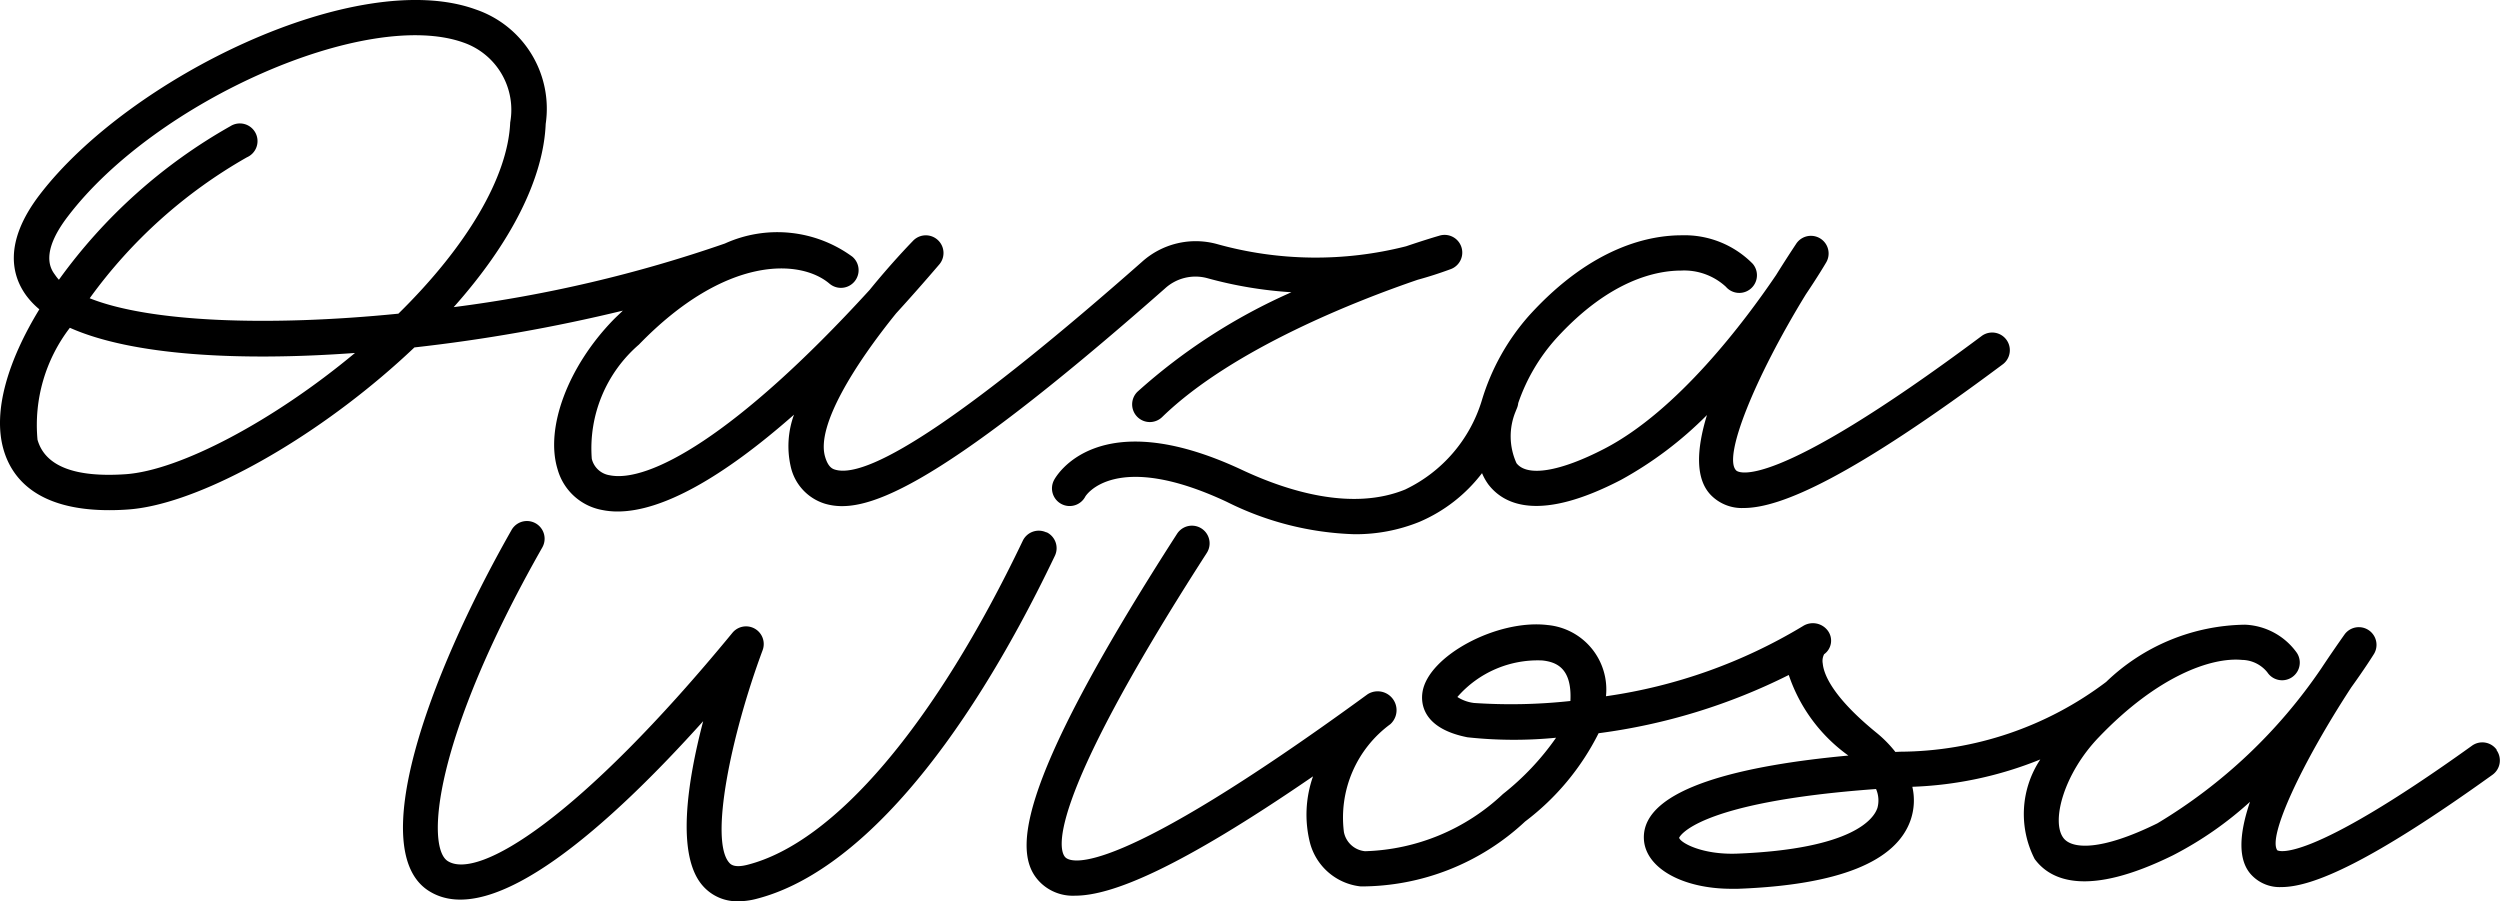 <?xml version="1.0" encoding="UTF-8"?>
<svg xmlns="http://www.w3.org/2000/svg" xmlns:xlink="http://www.w3.org/1999/xlink" width="77.254" height="27.857" viewBox="0 0 77.254 27.857">
  <defs>
    <clipPath id="clip-path">
      <rect id="Rectangle_162" data-name="Rectangle 162" width="77.254" height="27.857"></rect>
    </clipPath>
  </defs>
  <g id="Group_455" data-name="Group 455" transform="translate(-13109.364 2153.474)">
    <g id="Group_454" data-name="Group 454" transform="translate(13109.364 -2153.474)" clip-path="url(#clip-path)">
      <path id="Path_5653" data-name="Path 5653" d="M19.247,9.6c-.1.1-.2.188-.3.291-1.4,1.445-2.107,3.341-1.717,4.61A1.757,1.757,0,0,0,18.6,15.759a2.377,2.377,0,0,0,.485.048c1.363,0,3.224-1.029,5.451-2.992a2.834,2.834,0,0,0-.106,1.583,1.55,1.55,0,0,0,1.058,1.167c1.151.341,3.222-.228,10.513-6.651a1.394,1.394,0,0,1,1.3-.319,12.705,12.705,0,0,0,2.606.437,17.931,17.931,0,0,0-4.756,3.073.546.546,0,0,0,.761.784c2.185-2.123,6.1-3.629,7.9-4.244q.492-.134,1-.321a.546.546,0,0,0-.343-1.037c-.06.017-.436.127-1.017.324a11.322,11.322,0,0,1-5.851-.07,2.481,2.481,0,0,0-2.312.551c-5.2,4.584-8.392,6.745-9.48,6.423-.071-.021-.219-.065-.316-.413-.267-.958.933-2.855,2.2-4.42q.647-.708,1.32-1.495a.546.546,0,0,0-.807-.736c-.152.157-.7.73-1.334,1.51-4.156,4.55-6.855,5.974-8.039,5.725a.673.673,0,0,1-.546-.508,4.236,4.236,0,0,1,1.457-3.529c2.685-2.77,4.993-2.644,5.888-1.883a.546.546,0,1,0,.708-.832A3.924,3.924,0,0,0,22.4,7.526h0a41.642,41.642,0,0,1-8.38,1.966c1.762-1.977,2.772-3.96,2.843-5.662A3.238,3.238,0,0,0,14.7.293C11.032-1.036,4,2.393,1.225,6.02.087,7.509.374,8.539.816,9.14a2.434,2.434,0,0,0,.4.419C.257,11.129-.232,12.7.108,13.888c.25.878,1.026,1.878,3.267,1.878.184,0,.378-.006.582-.021,1.943-.134,5.086-1.777,7.822-4.089q.539-.456,1.027-.919A51.542,51.542,0,0,0,19.247,9.6M3.881,14.655c-1.573.107-2.49-.25-2.722-1.066a4.933,4.933,0,0,1,1-3.459c1.914.854,5.221,1.041,8.811.778C8.461,13,5.56,14.539,3.881,14.655M2.771,9.219A15.334,15.334,0,0,1,7.63,4.862.546.546,0,1,0,7.12,3.9a16.541,16.541,0,0,0-5.3,4.746A1.32,1.32,0,0,1,1.7,8.493c-.12-.163-.484-.658.4-1.809C4.833,3.1,11.354.243,14.333,1.32a2.2,2.2,0,0,1,1.433,2.465c-.071,1.686-1.337,3.828-3.455,5.909-4.006.4-7.679.267-9.539-.476" transform="translate(0 -0.001)"></path>
      <path id="Path_5654" data-name="Path 5654" d="M196.768,84.428a.546.546,0,0,0-.762-.125c-5.165,3.708-5.989,3.248-6.017,3.232-.3-.419.748-2.678,2.287-5.036.421-.584.673-.986.706-1.04a.546.546,0,0,0-.91-.6c-.226.32-.47.673-.719,1.049a16.149,16.149,0,0,1-5.069,4.794c-1.753.864-2.652.8-2.908.447-.378-.516.018-1.987,1.1-3.11,1.814-1.893,3.474-2.475,4.422-2.387a1.026,1.026,0,0,1,.783.383.546.546,0,0,0,.913-.6,2.07,2.07,0,0,0-1.6-.871,6.3,6.3,0,0,0-4.293,1.768,10.643,10.643,0,0,1-6.364,2.157l-.15.007a3.73,3.73,0,0,0-.58-.59c-1.38-1.123-1.635-1.823-1.664-2.141a.449.449,0,0,1,.042-.288.516.516,0,0,0,.114-.728.574.574,0,0,0-.771-.14,16.178,16.178,0,0,1-6.084,2.166,2,2,0,0,0-1.8-2.2c-1.554-.189-3.69.949-3.869,2.068-.053.328-.022,1.121,1.387,1.4a13.31,13.31,0,0,0,2.74.014,8.147,8.147,0,0,1-1.642,1.74,6.482,6.482,0,0,1-4.26,1.767.736.736,0,0,1-.654-.593,3.578,3.578,0,0,1,1.434-3.332.583.583,0,0,0-.7-.927c-7.879,5.752-9.16,5.212-9.337,5.045s-.791-1.4,4.366-9.411a.546.546,0,0,0-.919-.591c-5.207,8.091-5.044,10-4.2,10.8a1.432,1.432,0,0,0,1.048.383c1.126,0,3.19-.829,7.354-3.688a3.561,3.561,0,0,0-.1,2.032,1.821,1.821,0,0,0,1.575,1.37,7.428,7.428,0,0,0,5.078-2.006,7.778,7.778,0,0,0,2.271-2.728,18.4,18.4,0,0,0,5.877-1.8,5.031,5.031,0,0,0,1.842,2.49c-3.152.291-6.4.98-6.319,2.583.046.893,1.195,1.534,2.707,1.534.067,0,.135,0,.2,0,3.107-.116,4.9-.836,5.34-2.14a1.868,1.868,0,0,0,.048-1.012,11.591,11.591,0,0,0,3.955-.845,3.049,3.049,0,0,0-.175,3.076c.489.668,1.627,1.19,4.272-.113a11.039,11.039,0,0,0,2.383-1.654c-.336.988-.393,1.825.067,2.283a1.193,1.193,0,0,0,.9.352c.976,0,2.777-.778,6.526-3.47a.546.546,0,0,0,.125-.762m-28.62-1.518a16.985,16.985,0,0,1-2.979.061,1.228,1.228,0,0,1-.513-.185,3.292,3.292,0,0,1,2.622-1.129c.436.046.924.233.871,1.254m9.482,3.316c-.1.293-.7,1.259-4.344,1.4-1.069.036-1.731-.333-1.778-.489,0-.011.461-1.1,6.085-1.508a.883.883,0,0,1,.038.6" transform="translate(-119.617 -61.26)"></path>
      <path id="Path_5655" data-name="Path 5655" d="M79.29,77.173a.547.547,0,0,0-.728.257c-2.712,5.676-5.813,9.326-8.507,10.014-.412.106-.522-.016-.563-.062-.617-.687.054-3.944,1.03-6.568a.546.546,0,0,0-.934-.537c-4.7,5.717-7.856,7.661-8.8,7.05-.658-.427-.475-3.707,2.926-9.689a.546.546,0,0,0-.95-.54c-2.649,4.659-4.471,9.912-2.57,11.145,1.971,1.279,5.678-2.106,8.491-5.236-.489,1.87-.847,4.167,0,5.1a1.406,1.406,0,0,0,1.087.465,2.251,2.251,0,0,0,.559-.075c3.053-.781,6.328-4.546,9.222-10.6a.546.546,0,0,0-.257-.729" transform="translate(-46.956 -60.721)"></path>
      <path id="Path_5656" data-name="Path 5656" d="M166.047,42.526c-1.657.691-3.671.057-5.069-.6-4.463-2.088-5.747.213-5.8.313a.546.546,0,1,0,.965.511c.008-.015.9-1.46,4.371.166a9.43,9.43,0,0,0,3.933,1,5.222,5.222,0,0,0,2.02-.382,4.8,4.8,0,0,0,1.934-1.505,1.72,1.72,0,0,0,.2.355c.5.645,1.609,1.143,4.092-.146a11.584,11.584,0,0,0,2.659-2.005c-.328,1.074-.372,2.008.155,2.507a1.337,1.337,0,0,0,.981.366c1.152,0,3.343-.96,8.012-4.445a.546.546,0,0,0-.653-.875c-6.624,4.945-7.552,4.2-7.589,4.162-.426-.4.569-2.866,2.149-5.443.37-.55.59-.921.621-.974a.546.546,0,0,0-.926-.579c-.179.27-.389.594-.613.954-.979,1.446-3.041,4.191-5.3,5.365-1.373.713-2.391.881-2.723.45a2.007,2.007,0,0,1-.026-1.6c.017-.046.037-.087.053-.134a.535.535,0,0,0,.027-.124,5.8,5.8,0,0,1,1.164-1.987c1.687-1.856,3.153-2.106,3.871-2.107a1.9,1.9,0,0,1,1.381.5.546.546,0,1,0,.829-.711,2.954,2.954,0,0,0-2.195-.879c-.91,0-2.719.29-4.7,2.464a6.97,6.97,0,0,0-1.477,2.645,4.493,4.493,0,0,1-2.356,2.741" transform="translate(-122.604 -27.408)"></path>
    </g>
  </g>
</svg>
